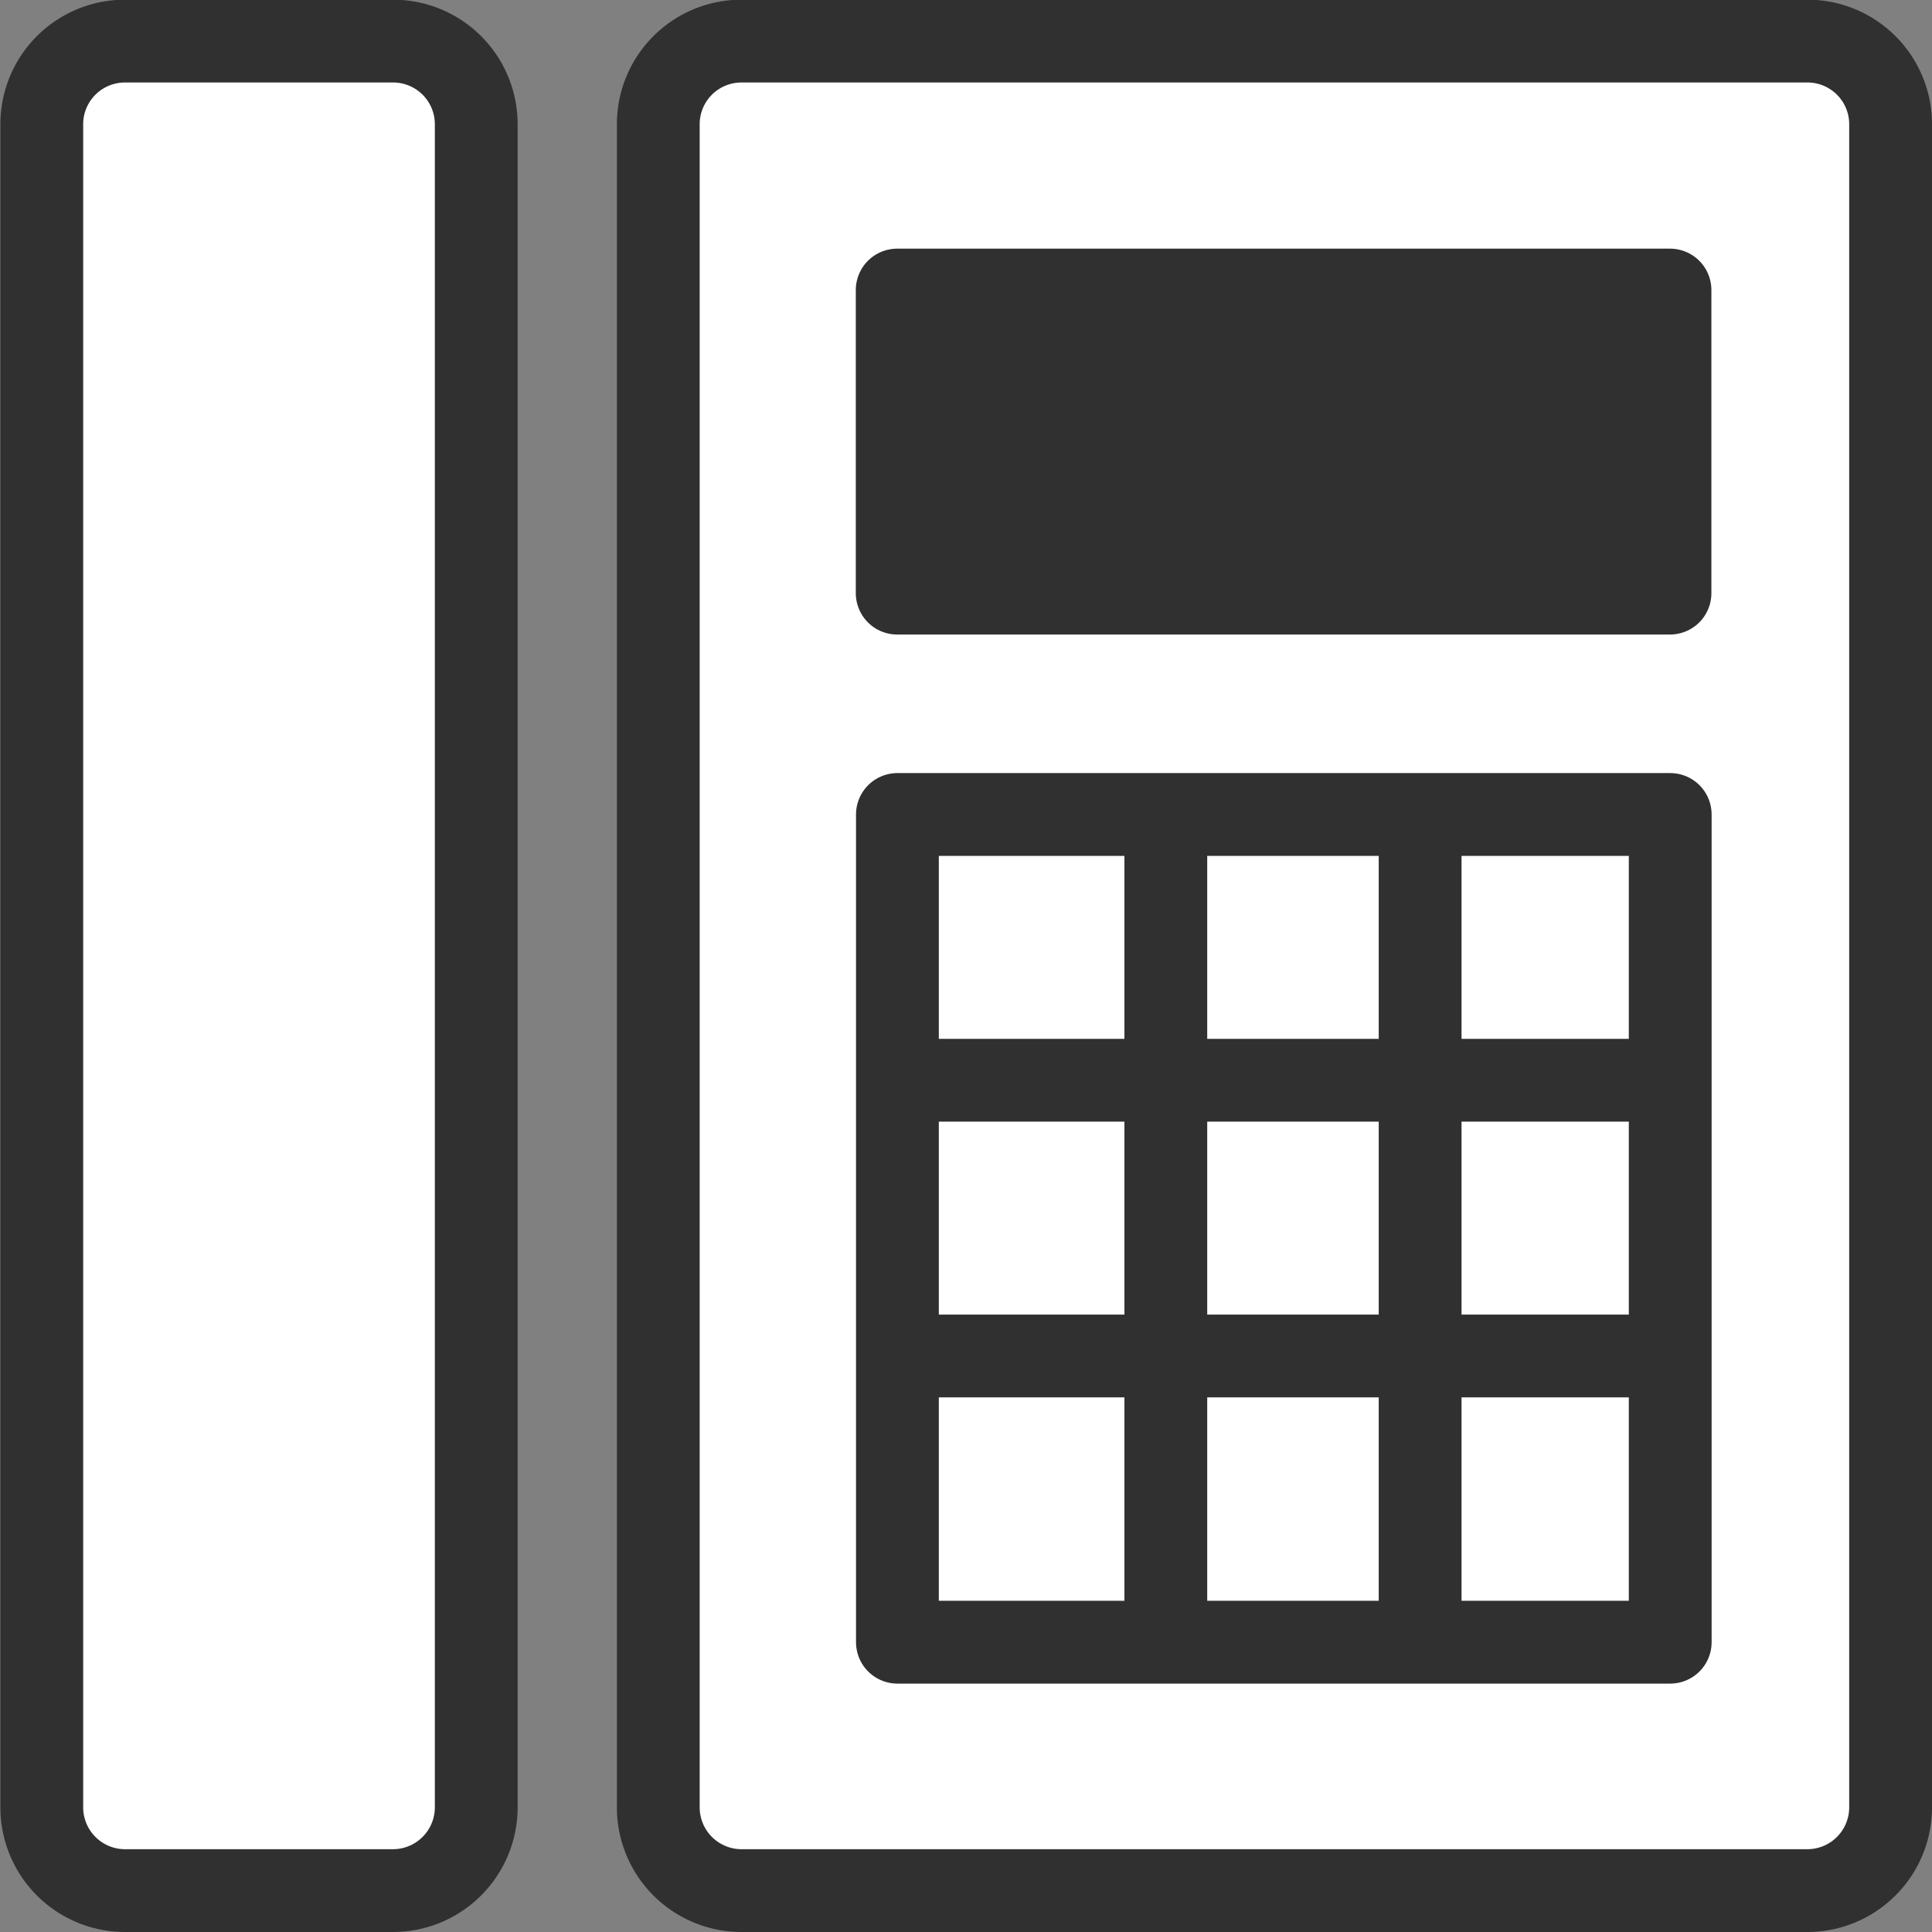 <svg id="support_user_visit_flow_01.svg" xmlns="http://www.w3.org/2000/svg" width="70" height="70" viewBox="0 0 70 70"><rect x="0" y="0" width="70" height="70" fill="#808080" stroke="none"/><defs><style>.cls-1,.cls-2{fill:#fff;stroke:#303030;stroke-linecap:round;stroke-linejoin:round;stroke-width:3px;fill-rule:evenodd}.cls-2{fill:none}</style></defs><path id="シェイプ_91" data-name="シェイプ 91" class="cls-1" d="M507.978 1049h-38.607a3.017 3.017 0 0 1-3.02-2.99v-61.035a3.012 3.012 0 0 1 3.02-2.986h38.607a3.012 3.012 0 0 1 3.022 2.986v61.035a3.017 3.017 0 0 1-3.022 2.99zm-51.244 0h-9.7a3.017 3.017 0 0 1-3.02-2.99v-61.035a3.012 3.012 0 0 1 3.02-2.986h9.7a3.012 3.012 0 0 1 3.021 2.986v61.035a3.018 3.018 0 0 1-3.021 2.99z" transform="translate(-442.5 -980.5)"/><path id="シェイプ_92" data-name="シェイプ 92" class="cls-1" d="M503.015 1040h-28v-29.99h28V1040z" transform="translate(-442.5 -980.5)"/><path id="シェイプ_93" data-name="シェイプ 93" class="cls-2" d="M476 1019.64h25.992M476 1029.63h25.992" transform="translate(-442.5 -980.5)"/><path id="シェイプ_93-2" data-name="シェイプ 93" class="cls-2" d="M484.74 1010.36v28.98m9.214-28.98v28.98" transform="translate(-442.5 -980.5)"/><path id="シェイプ_94" data-name="シェイプ 94" d="M60.507 21.49h-28V10.509h28V21.49z" fill="#303030" stroke="#303030" stroke-linecap="round" stroke-linejoin="round" stroke-width="3" fill-rule="evenodd"/></svg>